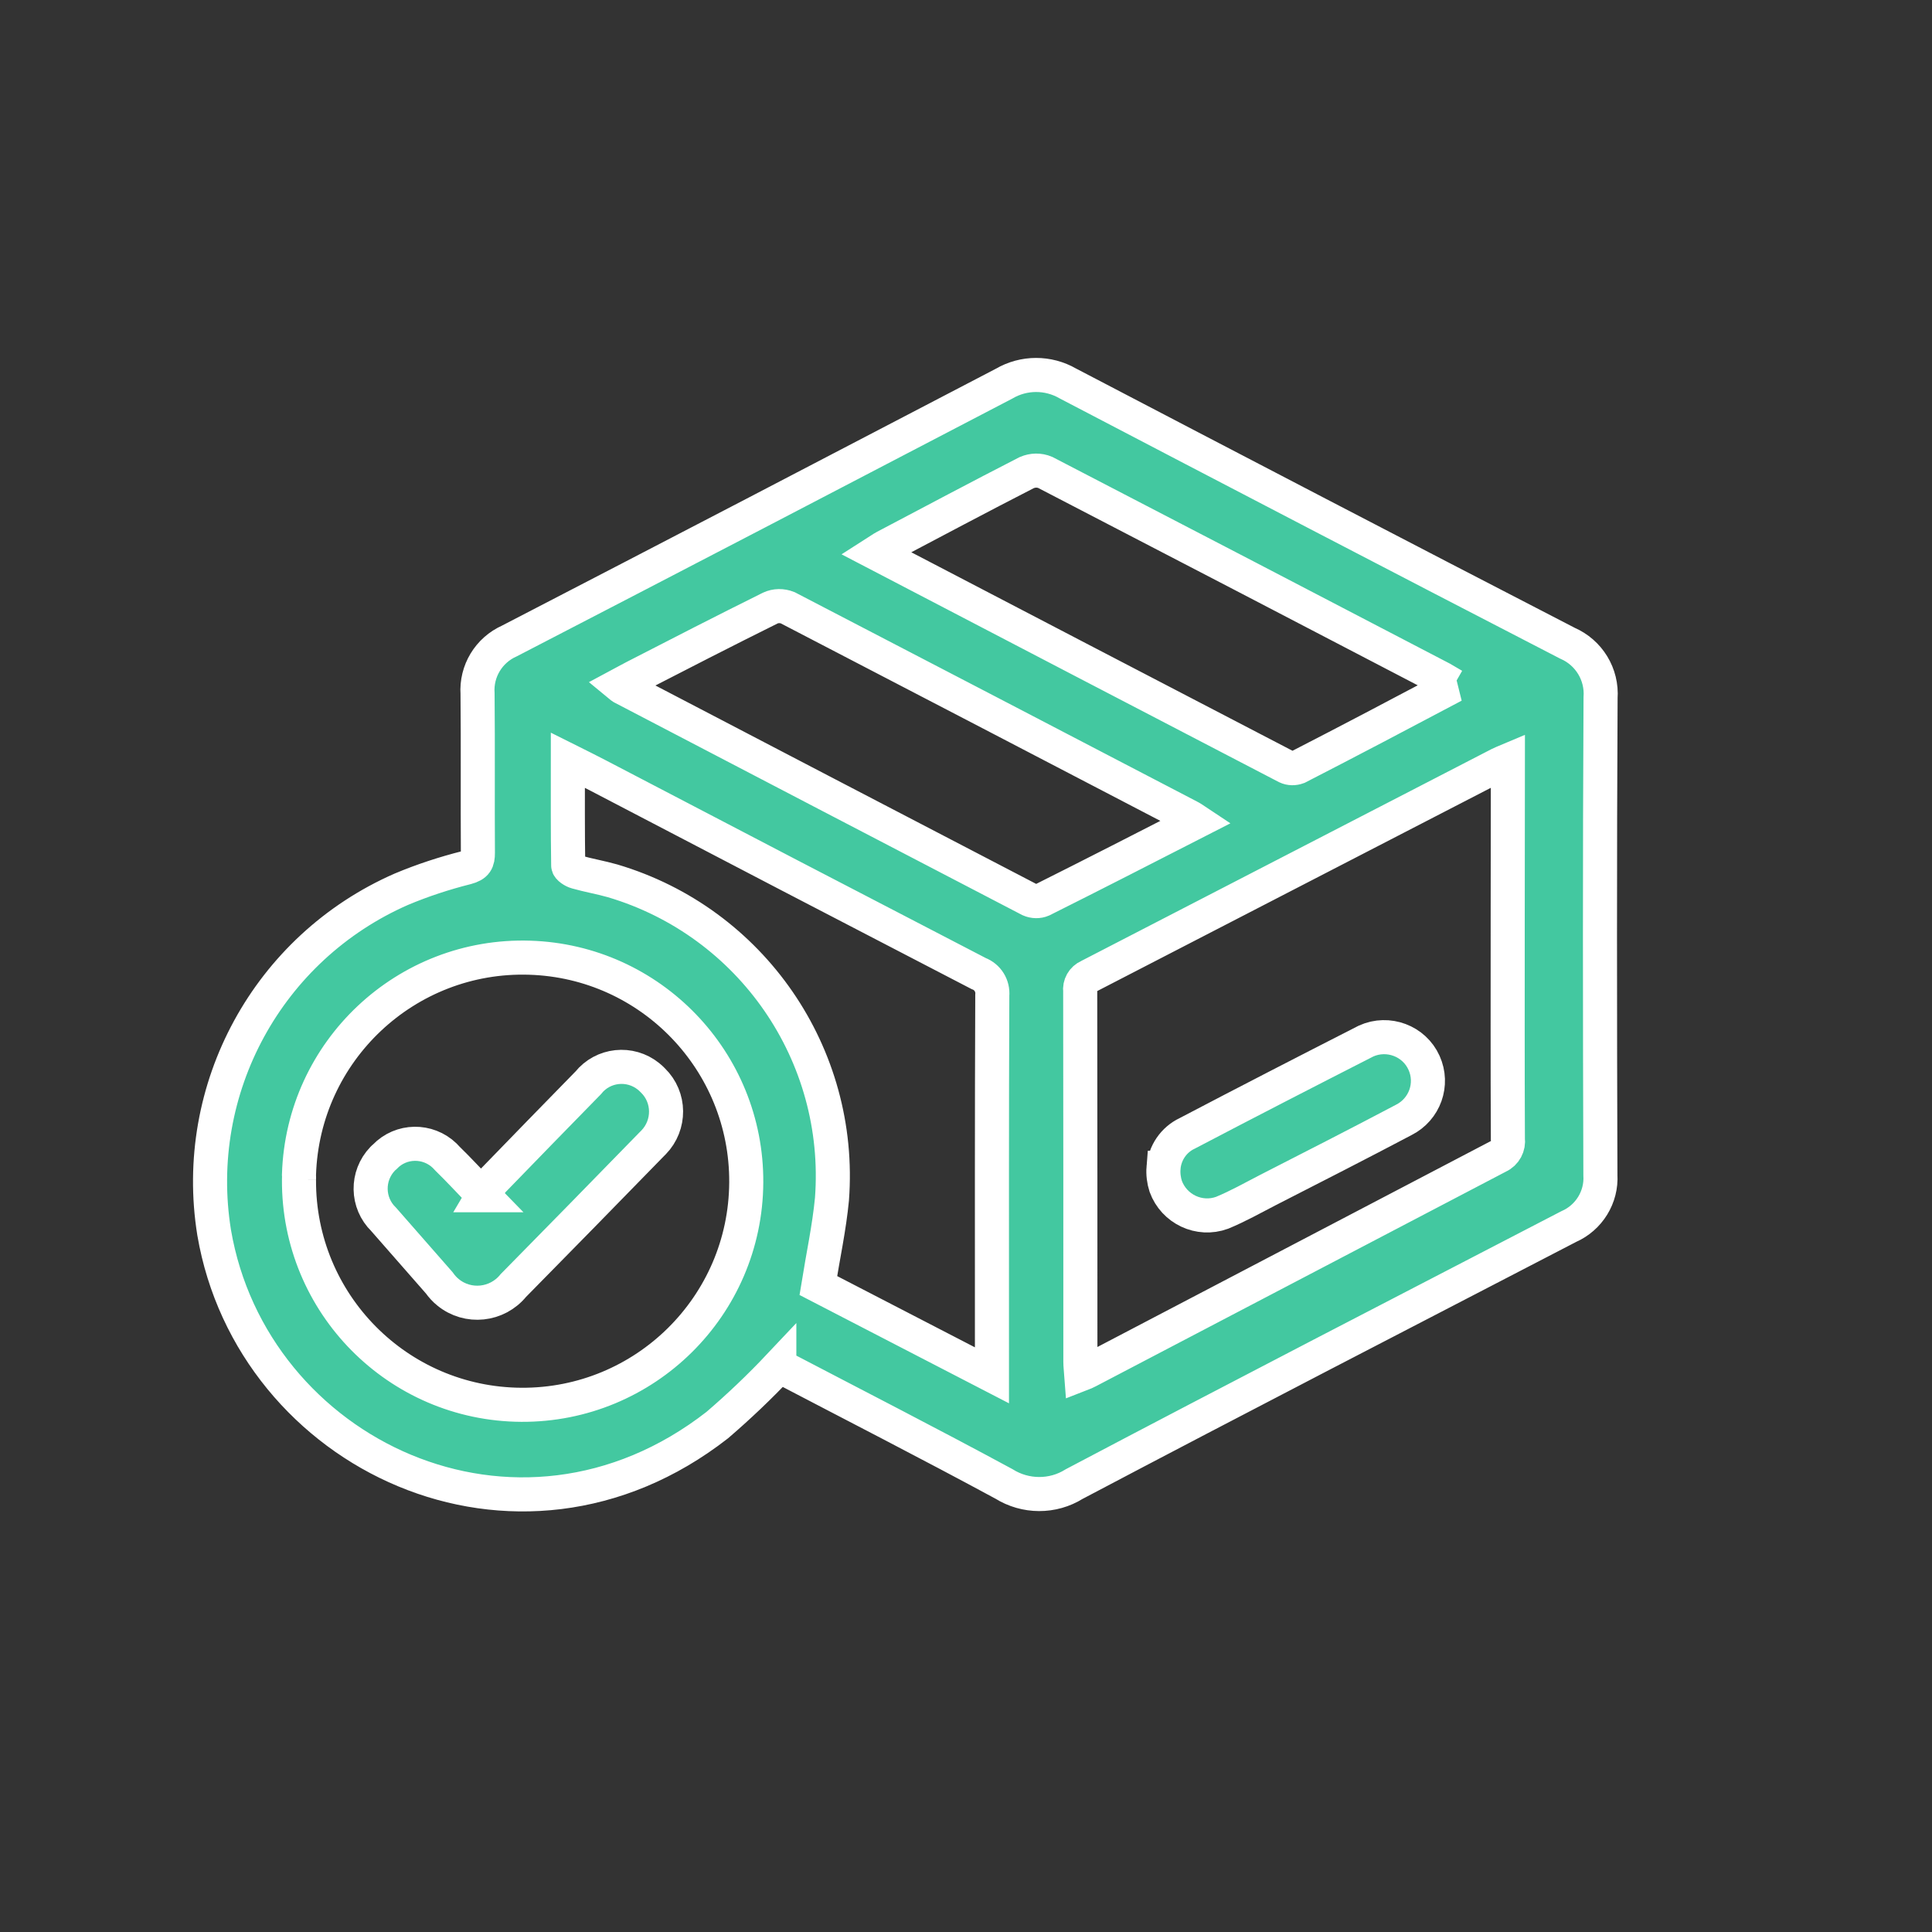 <svg enable-background="new 0 0 113.39 113.39" viewBox="0 0 113.39 113.39" xmlns="http://www.w3.org/2000/svg"><rect x="0" y="0" width="113.39" height="113.39" fill="#333333" stroke="none"/><g fill="#43c8a0" stroke="#fff" stroke-width="2" transform="translate(1.018 .988)"><path d="m44.72 79.18c-1.15 1.22-2.37 2.38-3.64 3.47-11.77 9.18-27.31 1.71-29.53-11.3-1.36-8.44 3.16-16.72 10.99-20.15 1.24-.52 2.52-.94 3.83-1.27.56-.15.66-.37.66-.87-.02-3.11.01-6.22-.02-9.33-.09-1.33.66-2.56 1.87-3.1 9.68-5.01 19.36-10.05 29.03-15.1 1.16-.68 2.59-.68 3.75-.01 9.76 5.1 19.53 10.19 29.31 15.24 1.27.55 2.05 1.83 1.95 3.21-.05 9.33-.04 18.67-.01 28 .08 1.3-.67 2.51-1.86 3.03-9.68 5.02-19.37 10.02-29.02 15.11-1.26.79-2.87.78-4.13-.01-4.38-2.37-8.82-4.64-13.18-6.92zm42.76-35.53c-.26.11-.38.15-.49.21-8.03 4.15-16.07 8.3-24.11 12.45-.35.15-.55.51-.5.88.01 7.25.01 14.5.01 21.75 0 .22.03.45.05.72.18-.07.28-.11.37-.16 8.04-4.21 16.07-8.41 24.11-12.62.4-.18.62-.6.56-1.03-.02-4.33-.01-8.66-.01-12.99zm-70.95 24.61c-.04 7.25 5.8 13.16 13.05 13.2s13.16-5.8 13.2-13.05c.04-7.11-5.6-12.97-12.71-13.19-7.25-.23-13.31 5.47-13.54 12.72.01.1 0 .21 0 .32zm40.67 11.47v-1.36c0-6.98-.01-13.96.02-20.94.05-.56-.27-1.08-.8-1.28-7.43-3.85-14.85-7.71-22.27-11.59-.57-.3-1.14-.58-1.84-.93 0 2.15-.01 4.16.02 6.18 0 .14.3.33.49.38.7.2 1.42.32 2.12.52 8.15 2.42 13.51 10.2 12.87 18.68-.16 1.67-.52 3.33-.8 5.07zm27.1-40.48c-.28-.16-.49-.29-.7-.41-7.75-4.04-15.51-8.08-23.27-12.1-.35-.15-.74-.14-1.09.01-2.79 1.43-5.55 2.9-8.32 4.36-.17.09-.33.21-.55.35 8.09 4.22 16.1 8.39 24.12 12.56.21.1.44.1.66.02 3.04-1.56 6.07-3.16 9.15-4.79zm-15.08 7.97c-.18-.12-.31-.21-.45-.28-7.85-4.09-15.7-8.18-23.56-12.26-.33-.13-.7-.13-1.02.02-2.68 1.33-5.35 2.7-8.01 4.07-.28.14-.55.3-.85.46.06.05.12.09.18.13 7.97 4.16 15.93 8.31 23.91 12.46.23.1.5.11.73.01 3.02-1.51 6.02-3.05 9.07-4.61z"/><path d="m67.27 67.55c.07-.87.6-1.65 1.39-2.02 3.49-1.83 6.99-3.63 10.5-5.42 1.29-.58 2.82-.01 3.4 1.28.57 1.26.04 2.73-1.19 3.35-2.65 1.4-5.32 2.76-7.98 4.12-.89.46-1.76.95-2.68 1.33-1.34.49-2.82-.21-3.31-1.55-.11-.34-.16-.72-.13-1.09z"/><path d="m27.33 69.16c.17-.29.36-.57.57-.84 1.86-1.92 3.73-3.84 5.6-5.75.87-1.09 2.46-1.26 3.55-.38.09.07.17.15.25.23 1.02.99 1.03 2.62.04 3.64-.04.04-.08.08-.12.12-2.7 2.77-5.4 5.53-8.11 8.28-.95 1.17-2.67 1.35-3.83.4-.2-.16-.37-.35-.52-.56-1.09-1.24-2.17-2.48-3.26-3.72-1-.97-1.02-2.56-.06-3.56.04-.04.08-.08.13-.12.95-.99 2.52-1.01 3.51-.06.06.06.11.12.17.18.64.62 1.26 1.3 2.08 2.14z"/></g></svg>